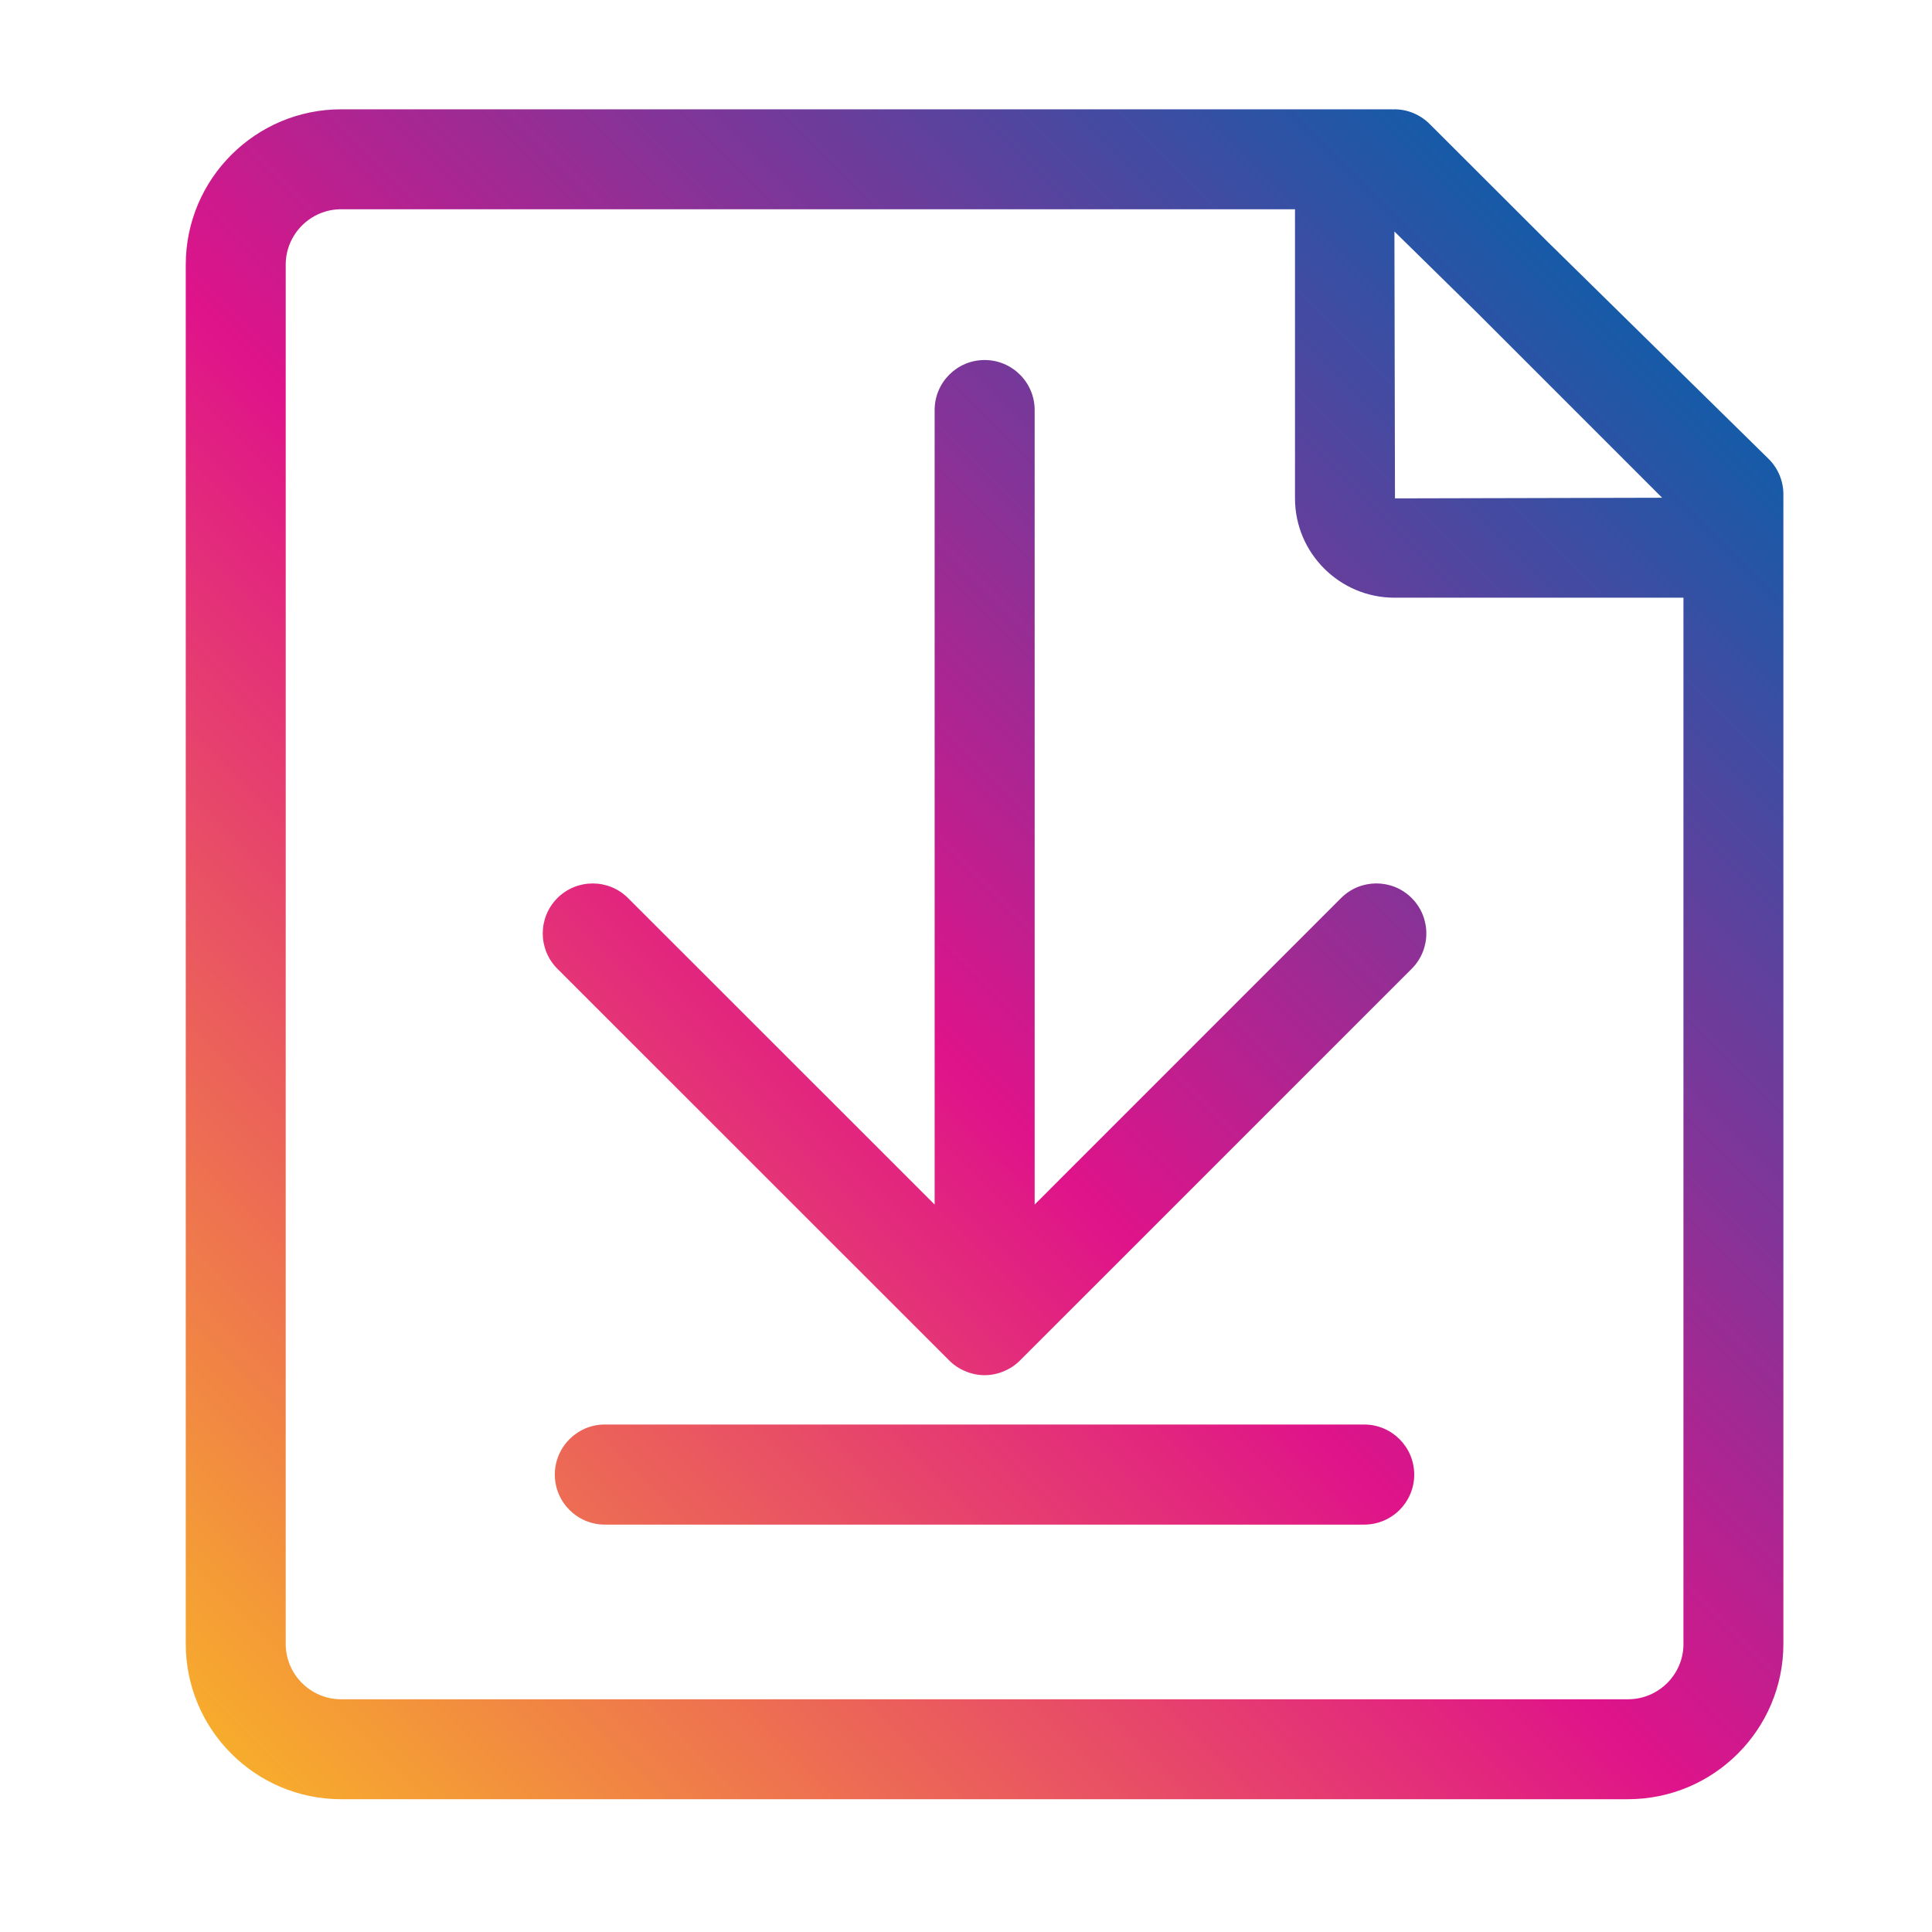 <?xml version="1.0" encoding="utf-8"?>
<!-- Generator: Adobe Illustrator 16.0.0, SVG Export Plug-In . SVG Version: 6.00 Build 0)  -->
<!DOCTYPE svg PUBLIC "-//W3C//DTD SVG 1.1//EN" "http://www.w3.org/Graphics/SVG/1.1/DTD/svg11.dtd">
<svg version="1.1" id="Layer_1" xmlns="http://www.w3.org/2000/svg" xmlns:xlink="http://www.w3.org/1999/xlink" x="0px" y="0px"
	 width="52px" height="52px" viewBox="0 0 52 52" enable-background="new 0 0 52 52" xml:space="preserve">
<linearGradient id="SVGID_1_" gradientUnits="userSpaceOnUse" x1="218.105" y1="-329.579" x2="256.217" y2="-291.466" gradientTransform="matrix(1 0 0 -1 -212.5 -283)">
	<stop  offset="0" style="stop-color:#F7AC2C"/>
	<stop  offset="0.499" style="stop-color:#DF138A"/>
	<stop  offset="1" style="stop-color:#165BA8"/>
</linearGradient>
<path fill="url(#SVGID_1_)" d="M47.598,12.347l-5.955-5.851L38.48,3.338c-0.252-0.252-0.594-0.396-0.948-0.396
	c-0.015,0-0.027,0.004-0.038,0.004c-0.008,0-0.018-0.004-0.021-0.004H9.181C6.875,2.942,5,4.818,5,7.124v37.122
	c0,2.305,1.875,4.18,4.181,4.18h34.635c2.308,0,4.184-1.875,4.184-4.18V13.305C48,12.943,47.855,12.599,47.598,12.347z
	 M39.757,8.417l4.979,4.98l-7.19,0.017l-0.015-7.183L39.757,8.417z M45.311,44.246c0,0.82-0.668,1.49-1.494,1.49H9.181
	c-0.821,0-1.491-0.67-1.491-1.49V7.124c0-0.821,0.67-1.492,1.491-1.492h25.674v7.782c0,1.473,1.203,2.673,2.676,2.673h7.779V44.246
	L45.311,44.246z M38.064,39.689c0,0.742-0.603,1.346-1.346,1.346h-20.44c-0.743,0-1.345-0.604-1.345-1.346s0.602-1.348,1.345-1.348
	h20.442C37.463,38.343,38.064,38.947,38.064,39.689z M37.997,24.172c0.524,0.525,0.524,1.377,0,1.902L27.452,36.618
	c-0.124,0.124-0.272,0.224-0.438,0.29c-0.164,0.07-0.338,0.105-0.512,0.105c-0.177,0-0.351-0.035-0.515-0.105
	c-0.164-0.066-0.314-0.166-0.438-0.29L15.002,26.074c-0.525-0.525-0.525-1.377,0-1.902s1.377-0.525,1.902,0l8.252,8.249V11.035
	c0-0.741,0.601-1.345,1.346-1.345c0.742,0,1.346,0.604,1.346,1.345v21.386l8.246-8.249C36.62,23.646,37.471,23.646,37.997,24.172z"
	/>
</svg>
